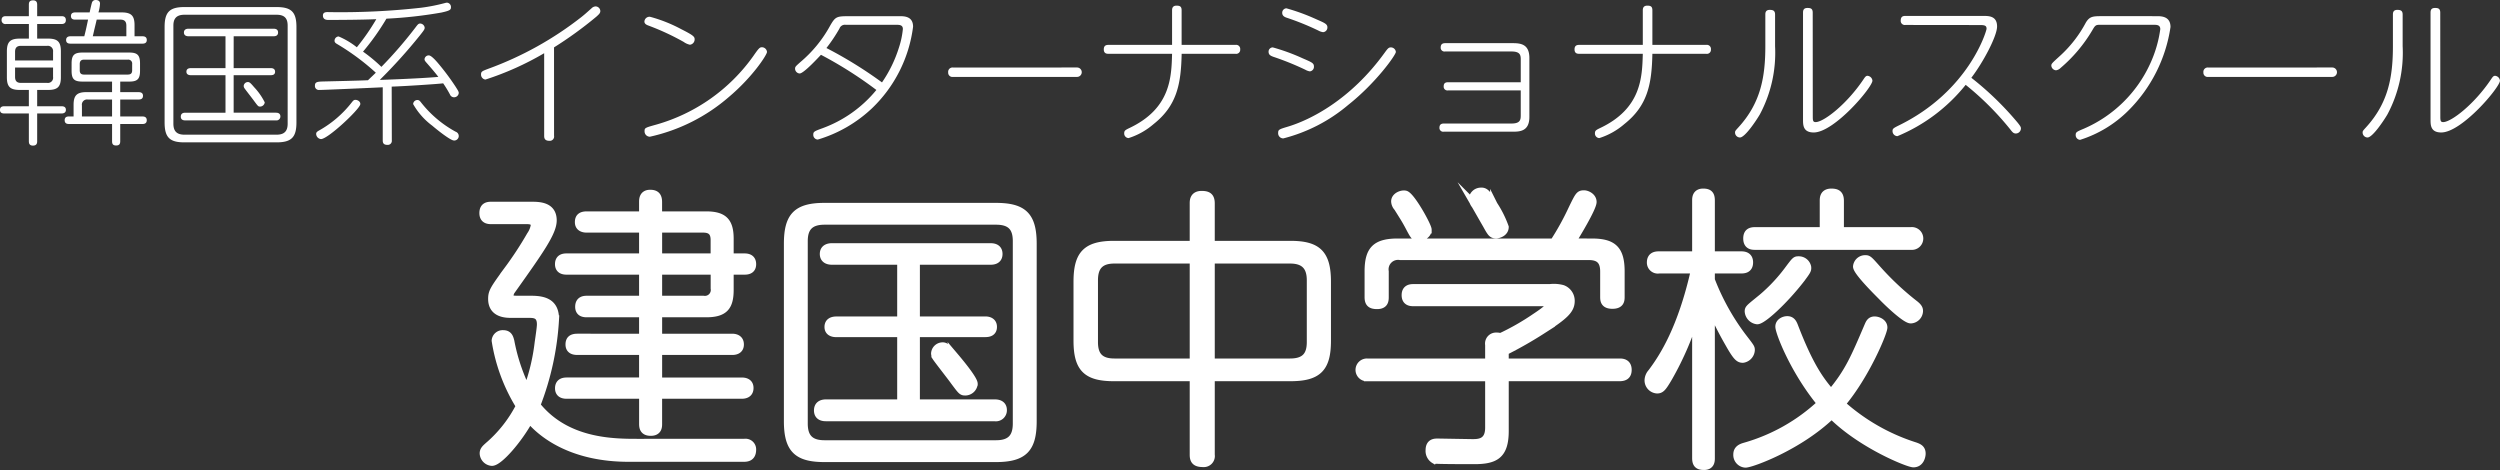 <svg xmlns="http://www.w3.org/2000/svg" width="331.986" height="62.409" viewBox="0 0 331.986 62.409"><rect x="0" y="0" width="331.986" height="62.409" fill="#333333" stroke="none"/><g transform="translate(-478.418 -149.363)"><g transform="translate(240.884 -101)"><path d="M241.37,255.49v-1.938h-3.044a.5.5,0,0,1-.583-.521c0-.521.417-.521.6-.521h3.023v-1.5c0-.292.041-.6.562-.6s.542.376.542.6v1.5h3.21c.167,0,.6,0,.6.521s-.438.521-.6.521h-3.21v1.938h1.459c1.293,0,1.689.459,1.689,1.71v3.418c0,1.271-.438,1.688-1.689,1.688h-1.459v2.168h3.231c.188,0,.584.021.584.479,0,.48-.48.48-.584.48h-3.231V269.1c0,.188,0,.6-.562.6-.542,0-.542-.417-.542-.6v-3.668h-3.252c-.313,0-.584-.084-.584-.48,0-.458.4-.479.584-.479h3.252v-2.168h-1.209c-1.293,0-1.709-.437-1.709-1.688V257.2c0-1.272.437-1.71,1.709-1.71Zm-1.835,2.9h5.045v-1.147a.7.7,0,0,0-.792-.792h-3.481c-.542,0-.772.271-.772.792Zm0,.938v1.25c0,.5.209.792.772.792h3.481a.69.69,0,0,0,.792-.792v-1.25ZM253.5,262.6h2.439c.208,0,.584.042.584.479,0,.417-.292.5-.584.5H253.5v2.251h2.939c.146,0,.584,0,.584.5s-.438.5-.584.5H253.5V269.1c0,.271-.041.584-.542.584-.479,0-.541-.271-.541-.584v-2.272h-5.711c-.167,0-.584,0-.584-.5s.417-.5.584-.5h.6v-1.543c0-1.229.417-1.688,1.709-1.688h3.4v-1.4H248.5c-1.084,0-1.459-.292-1.459-1.439V258.8c0-1.125.355-1.459,1.459-1.459h6.19c1.063,0,1.439.313,1.439,1.459v.959c0,1.105-.355,1.439-1.439,1.439H253.5Zm-4.772-7.42c.166-.667.208-.813.5-2.21h-1.689c-.312,0-.583-.083-.583-.479,0-.459.4-.48.583-.48h1.9c.042-.208.271-1.271.334-1.375a.506.506,0,0,1,.5-.271c.062,0,.542,0,.542.479a4.864,4.864,0,0,1-.209,1.167h3.085c1.292,0,1.709.459,1.709,1.689v1.48h1.042c.313,0,.584.1.584.5,0,.458-.4.479-.584.479h-9.546c-.292,0-.583-.083-.583-.479,0-.459.4-.5.583-.5Zm6.356,3.689a.518.518,0,0,0-.583-.584h-5.815c-.375,0-.563.188-.563.584v.834c0,.354.146.563.563.563H254.5c.4,0,.583-.167.583-.563Zm-6.669,6.962h4v-2.251h-3.21a.689.689,0,0,0-.792.792Zm1.959-12.861c-.1.459-.229.959-.333,1.4-.063.292-.125.563-.188.813h4.46V253.76c0-.5-.208-.792-.792-.792Z" fill="#fff"/><path d="M276.9,266.621c0,1.959-.646,2.647-2.647,2.647H262.018c-1.938,0-2.626-.646-2.626-2.647V253.948c0-1.959.646-2.647,2.626-2.647h12.235c1.959,0,2.647.646,2.647,2.647Zm-1.167-12.861c0-.938-.4-1.438-1.459-1.438H262.018c-1.063,0-1.459.521-1.459,1.438v13.028c0,.938.4,1.459,1.459,1.459h12.256c1.063,0,1.459-.521,1.459-1.459Zm-7.171,5.649h4.94c.084,0,.563,0,.563.479,0,.417-.354.459-.563.459h-4.94v4.982h5.607c.126,0,.6,0,.6.5a.52.52,0,0,1-.6.521H262.143c-.146,0-.6,0-.6-.5s.437-.521.6-.521h5.336v-4.982h-4.606c-.1,0-.584,0-.584-.459,0-.417.354-.479.584-.479h4.606v-4.231H262.56c-.1,0-.6,0-.6-.5s.5-.5.6-.5h11.3c.146,0,.6,0,.6.5s-.458.5-.6.5h-5.295Zm2.71,2.522a8.355,8.355,0,0,1,1.418,2.022.629.629,0,0,1-.605.563c-.25,0-.271-.021-.813-.751-.187-.271-1.125-1.459-1.292-1.709a.587.587,0,0,1-.084-.271.558.558,0,0,1,.48-.521C270.647,261.222,270.793,261.368,271.272,261.931Z" fill="#fff"/><path d="M289.565,269a.535.535,0,0,1-.6.6c-.542,0-.605-.313-.605-.6v-7.045c-2.126.1-7.816.354-8.42.354a.526.526,0,0,1-.584-.583c0-.459.292-.521,1.043-.542,1.709-.042,4.668-.105,6-.167.542-.521.75-.709,1.042-1a31.229,31.229,0,0,0-5.189-3.835c-.167-.1-.292-.208-.292-.417a.57.57,0,0,1,.542-.562,10.382,10.382,0,0,1,2.417,1.438,29.316,29.316,0,0,0,2.585-3.731c-2,.083-4.648.1-6.4.1-.354,0-.688-.125-.688-.584,0-.312.188-.458.6-.458a95.951,95.951,0,0,0,12.485-.584,23.989,23.989,0,0,0,3.147-.625,1.038,1.038,0,0,1,.25-.042.575.575,0,0,1,.521.605c0,.333-.125.458-1.271.708a58.247,58.247,0,0,1-7.3.813,31.77,31.77,0,0,1-3.106,4.377,20.45,20.45,0,0,1,2.439,2.022,55.811,55.811,0,0,0,4.669-5.419c.166-.209.271-.334.479-.334a.625.625,0,0,1,.6.542c0,.209-.062.313-.625,1.022a69.46,69.46,0,0,1-5.336,5.919c.292,0,5.524-.187,7.775-.4-.188-.25-.646-.834-1.605-1.917-.146-.167-.229-.271-.229-.438a.563.563,0,0,1,.562-.5c.313,0,.855.6,1.168.958a32.611,32.611,0,0,1,2.376,3.169c.354.562.438.688.438.875a.624.624,0,0,1-.647.563.587.587,0,0,1-.521-.375,15.5,15.5,0,0,0-.9-1.48c-.73.1-5.378.4-6.837.438Zm-9.4-.167a.71.71,0,0,1-.646-.688c0-.187.1-.291.354-.437a14.382,14.382,0,0,0,4.377-3.752c.167-.209.271-.334.479-.334.313,0,.709.251.647.605C285.251,264.912,281.082,268.83,280.165,268.83Zm17.654.188c-.479,0-2.292-1.459-2.9-1.98a9.241,9.241,0,0,1-2.522-2.856.57.57,0,0,1,.563-.542c.208,0,.312.1.479.313a14.831,14.831,0,0,0,4.607,3.9.6.6,0,0,1-.23,1.167Z" fill="#fff"/><path d="M311.11,268.393a.573.573,0,0,1-.646.667c-.667,0-.667-.459-.667-.667V257.429a39.018,39.018,0,0,1-7.8,3.5.663.663,0,0,1-.583-.688c0-.375.145-.438.979-.751a44.973,44.973,0,0,0,12.34-6.857c.521-.417.625-.521,1.375-1.188a.8.8,0,0,1,.5-.23.641.641,0,0,1,.646.605c0,.271-.146.417-.542.771a51.436,51.436,0,0,1-5.607,4.065Z" fill="#fff"/><path d="M327.965,254.219c1.605.813,1.813,1,1.813,1.355a.712.712,0,0,1-.625.729,2.214,2.214,0,0,1-.834-.375,32.911,32.911,0,0,0-4.669-2.168c-.271-.1-.542-.229-.542-.542a.676.676,0,0,1,.751-.625A19.431,19.431,0,0,1,327.965,254.219Zm11.422,3.043c0,.375-1.9,3.314-5.065,5.982a23.845,23.845,0,0,1-10.484,5.274.707.707,0,0,1-.709-.73c0-.438.042-.458,1.542-.875a23.759,23.759,0,0,0,12.9-9.109c.667-.959.833-1.167,1.125-1.167A.683.683,0,0,1,339.387,257.262Z" fill="#fff"/><path d="M356.951,252.51c.646,0,1.834,0,1.834,1.4a18.139,18.139,0,0,1-5.461,10.839,17.875,17.875,0,0,1-7.191,4.148.625.625,0,0,1-.6-.646c0-.4.125-.459,1.209-.855a16.6,16.6,0,0,0,7.17-5.086,53.426,53.426,0,0,0-7.357-4.669c-.23.23-2.272,2.481-2.835,2.481a.652.652,0,0,1-.605-.626c0-.271.084-.333.688-.875a16.883,16.883,0,0,0,3.961-4.836c.708-1.23.875-1.271,2.543-1.271Zm-7.129,1.146a.762.762,0,0,0-.813.5,20.93,20.93,0,0,1-1.73,2.585,55.8,55.8,0,0,1,7.379,4.565,17.177,17.177,0,0,0,2.251-4.628,11.227,11.227,0,0,0,.521-2.459c0-.563-.479-.563-.9-.563Z" fill="#fff"/><path d="M380.559,259.326a.625.625,0,1,1,0,1.25H364.092a.563.563,0,0,1-.646-.6.579.579,0,0,1,.646-.646Z" fill="#fff"/><path d="M401.6,256.324a.543.543,0,0,1,.626.6.536.536,0,0,1-.626.583h-7.149c-.083,4.023-.625,6.879-3.731,9.338a9.408,9.408,0,0,1-3.314,1.855.606.606,0,0,1-.584-.625c0-.354.125-.438.688-.709,5.461-2.584,5.586-6.711,5.669-9.859h-8.441c-.188,0-.626,0-.626-.583,0-.522.313-.6.626-.6h8.441v-4.586c0-.271.063-.625.6-.625.479,0,.667.146.667.625v4.586Z" fill="#fff"/><path d="M406.556,256.658a26.414,26.414,0,0,1,3.94,1.438c1.25.542,1.521.646,1.521,1.1a.609.609,0,0,1-.541.646,1.781,1.781,0,0,1-.626-.23,37.228,37.228,0,0,0-4.231-1.709c-.334-.125-.625-.25-.625-.667A.558.558,0,0,1,406.556,256.658Zm.709,11.359c0-.416.1-.479,1.146-.792,3.148-.917,8.5-3.647,12.965-9.817.4-.542.542-.75.834-.75a.665.665,0,0,1,.687.6c0,.4-2.647,4.127-6.336,7.045a21.6,21.6,0,0,1-8.608,4.44A.683.683,0,0,1,407.265,268.017Zm1.1-16.55a27.485,27.485,0,0,1,3.981,1.46c1.084.479,1.459.625,1.459,1.063a.623.623,0,0,1-.563.646,1.733,1.733,0,0,1-.625-.209,35.347,35.347,0,0,0-4.211-1.709c-.25-.083-.6-.229-.6-.646A.581.581,0,0,1,408.37,251.467Z" fill="#fff"/><path d="M429.831,262.369a.5.5,0,0,1-.584-.542c0-.48.313-.542.584-.542h9.65v-2.939c0-.584,0-1.146-1.229-1.146h-8.817a.5.5,0,0,1-.584-.542c0-.48.313-.563.584-.563h9.025c1.126,0,2.168.208,2.168,1.98v7.816c0,1.855-1.189,1.96-2.168,1.96h-9.192a.5.5,0,0,1-.583-.542c0-.5.375-.542.583-.542h8.984c1.229,0,1.229-.563,1.229-1.167v-3.231Z" fill="#fff"/><path d="M464.11,256.324a.543.543,0,0,1,.626.6.536.536,0,0,1-.626.583h-7.149c-.083,4.023-.625,6.879-3.731,9.338a9.408,9.408,0,0,1-3.314,1.855.606.606,0,0,1-.583-.625c0-.354.125-.438.688-.709,5.46-2.584,5.585-6.711,5.668-9.859h-8.441c-.187,0-.625,0-.625-.583,0-.522.313-.6.625-.6h8.441v-4.586c0-.271.064-.625.605-.625.479,0,.667.146.667.625v4.586Z" fill="#fff"/><path d="M471.961,252.3c0-.229.021-.625.584-.625.437,0,.709.1.709.625v4.19a17.374,17.374,0,0,1-2.023,9.067c-.5.854-1.979,3.064-2.646,3.064a.663.663,0,0,1-.647-.646c0-.209.042-.25.438-.688,2.96-3.231,3.585-6.67,3.585-10.8Zm6.3,13.465c0,.542,0,.813.375.813,1.063,0,4.106-2.334,6.337-5.648.25-.376.354-.5.562-.5a.713.713,0,0,1,.647.646c0,.876-5.066,6.879-7.8,6.879-1.417,0-1.417-1-1.417-1.709v-14.2c0-.333.083-.625.6-.625.417,0,.688.083.688.625Z" fill="#fff"/><path d="M490.566,253.677a.543.543,0,0,1-.625-.6c0-.583.4-.6.625-.6H500.9c.73,0,1.834,0,1.834,1.4,0,1.292-1.854,4.773-3.418,6.815a40.754,40.754,0,0,1,6.17,5.983c.313.4.416.542.416.75a.685.685,0,0,1-.667.667c-.312,0-.458-.167-.729-.521a38.511,38.511,0,0,0-5.941-5.941,22.805,22.805,0,0,1-9.066,6.816.671.671,0,0,1-.647-.688c0-.291.105-.375.772-.708,9.4-4.565,11.714-12.611,11.714-12.861,0-.375-.167-.5-.834-.5Z" fill="#fff"/><path d="M523.93,252.51c.584,0,1.835,0,1.835,1.438a19.682,19.682,0,0,1-5.608,11.11,15.79,15.79,0,0,1-6.4,3.877.625.625,0,0,1-.583-.647c0-.375.125-.437,1.125-.854a17.174,17.174,0,0,0,8.755-8.588,16.271,16.271,0,0,0,1.354-4.606c0-.584-.479-.584-.9-.584h-7.17c-.522,0-.605.125-.959.73a19.71,19.71,0,0,1-4.21,5,1.068,1.068,0,0,1-.605.313.672.672,0,0,1-.626-.626c0-.25.125-.354,1.084-1.229a16.307,16.307,0,0,0,3.5-4.482c.522-.854.959-.854,2.293-.854Z" fill="#fff"/><path d="M547.246,259.326a.625.625,0,1,1,0,1.25H530.779a.563.563,0,0,1-.646-.6.579.579,0,0,1,.646-.646Z" fill="#fff"/><path d="M555.3,252.3c0-.229.02-.625.584-.625.437,0,.708.1.708.625v4.19a17.372,17.372,0,0,1-2.022,9.067c-.5.854-1.98,3.064-2.647,3.064a.663.663,0,0,1-.646-.646c0-.209.041-.25.438-.688,2.96-3.231,3.585-6.67,3.585-10.8Zm6.295,13.465c0,.542,0,.813.375.813,1.062,0,4.106-2.334,6.336-5.648.251-.376.354-.5.563-.5a.712.712,0,0,1,.646.646c0,.876-5.065,6.879-7.8,6.879-1.418,0-1.418-1-1.418-1.709v-14.2c0-.333.084-.625.6-.625.417,0,.689.083.689.625Z" fill="#fff"/></g><g transform="translate(240.884 -101)"><path d="M336.4,309.132a.914.914,0,0,1,1.047.931c0,1.085-.736,1.125-1.163,1.125H321c-7.1,0-11.2-2.832-13.143-5.119-1.4,2.6-4.033,5.66-5,5.66a1.214,1.214,0,0,1-1.125-1.163c0-.425.272-.659.66-1.007a17.358,17.358,0,0,0,4.148-5.274,23.337,23.337,0,0,1-3.218-8.684.967.967,0,0,1,1.047-.892c.737,0,.853.543.969.969a24.827,24.827,0,0,0,2.172,6.475,26.483,26.483,0,0,0,1.512-6.2c.078-.582.31-2.055.31-2.52,0-1.358-.892-1.358-1.628-1.358h-2.249c-.659,0-2.6,0-2.6-2.016,0-.93.233-1.279,2.094-3.838a47.31,47.31,0,0,0,3.024-4.614,3.2,3.2,0,0,0,.543-1.318c0-.621-.659-.66-.97-.66h-4.73c-.349,0-1.124,0-1.124-.969,0-1.008.737-1.008,1.124-1.008h5.2c1.086,0,2.946,0,2.946,1.977,0,1.59-1.706,3.994-5.428,9.228a1.436,1.436,0,0,0-.31.737c0,.543.388.543,1.279.543h1.59c1.862,0,3.179.5,3.179,2.6a37.225,37.225,0,0,1-2.481,11.438c3.955,4.963,10.236,4.963,13.493,4.963Zm-5.118-30.2c2.326,0,3.179.814,3.179,3.14v2.443h1.9c.35,0,1.086.039,1.086.93,0,.853-.7.892-1.086.892h-1.9v2.52c0,2.288-.775,3.141-3.179,3.141h-6.32v3.179h9.771c.194,0,1.086,0,1.086.931,0,.892-.853.892-1.086.892h-9.771v3.993h11.012c.271,0,1.124,0,1.124.892,0,.931-.853.931-1.124.931H324.959v3.837c0,.35,0,1.086-1.008,1.086-.969,0-1.047-.62-1.047-1.086v-3.837h-10.08c-.272,0-1.086,0-1.086-.892,0-.931.814-.931,1.086-.931H322.9V297h-8.685c-.542,0-1.085-.156-1.085-.892,0-.659.349-.931,1.085-.931H322.9v-3.179h-7.4c-.311,0-1.086,0-1.086-.892,0-.969.775-.969,1.086-.969h7.4v-3.8h-10.08c-.272,0-1.086,0-1.086-.892,0-.93.775-.93,1.086-.93H322.9v-3.761H315.46c-.543,0-1.085-.194-1.085-.892,0-.62.31-.93,1.085-.93H322.9v-1.745c0-.31,0-1.124.97-1.124.736,0,1.085.31,1.085,1.124v1.745Zm-6.32,1.822v3.761H332.4v-2.288c0-.93-.388-1.473-1.474-1.473Zm0,5.583v3.8h5.971a1.282,1.282,0,0,0,1.474-1.473v-2.327Z" fill="#fff" stroke="#fff" stroke-miterlimit="10" stroke-width="1"/><path d="M374.7,306.3c0,3.644-1.2,4.924-4.925,4.924H347.017c-3.606,0-4.886-1.2-4.886-4.924V282.729c0-3.646,1.2-4.925,4.886-4.925h22.759c3.645,0,4.925,1.2,4.925,4.925Zm-2.172-23.923c0-1.744-.737-2.675-2.714-2.675h-22.8c-1.977,0-2.714.969-2.714,2.675v24.233c0,1.744.737,2.714,2.714,2.714h22.8c1.977,0,2.714-.97,2.714-2.714Zm-13.338,10.508h9.19c.155,0,1.046,0,1.046.891,0,.776-.658.853-1.046.853h-9.19V303.9h10.431c.232,0,1.124,0,1.124.931a.966.966,0,0,1-1.124.97H347.25c-.272,0-1.125,0-1.125-.931s.814-.97,1.125-.97h9.925v-9.266h-8.569c-.193,0-1.085,0-1.085-.853,0-.775.659-.891,1.085-.891h8.569v-7.871h-9.15c-.194,0-1.125,0-1.125-.931s.931-.93,1.125-.93H369.04c.271,0,1.124,0,1.124.93s-.853.931-1.124.931h-9.849Zm5.041,4.691c.659.776,2.637,3.141,2.637,3.761a1.17,1.17,0,0,1-1.125,1.047c-.465,0-.5-.039-1.512-1.4-.349-.5-2.094-2.714-2.4-3.179a1.1,1.1,0,0,1-.155-.5,1.038,1.038,0,0,1,.892-.97C363.069,296.26,363.34,296.531,364.232,297.578Z" fill="#fff" stroke="#fff" stroke-miterlimit="10" stroke-width="1"/><path d="M398.348,310.761a.972.972,0,0,1-1.086,1.124c-.93,0-1.241-.349-1.241-1.124V300.486H385.475c-3.644,0-4.885-1.2-4.885-4.885v-7.832c0-3.645,1.2-4.924,4.885-4.924h10.546v-5.467c0-.349,0-1.164,1.086-1.164.814,0,1.241.233,1.241,1.164v5.467h10.546c3.606,0,4.885,1.2,4.885,4.924V295.6c0,3.644-1.2,4.885-4.885,4.885H398.348Zm-2.327-25.9H385.514c-1.938,0-2.675.969-2.675,2.714v8.22c0,1.745.737,2.675,2.675,2.675h10.507Zm2.327,13.609h10.507c1.978,0,2.714-.93,2.714-2.675v-8.22c0-1.745-.775-2.714-2.714-2.714H398.348Z" fill="#fff" stroke="#fff" stroke-miterlimit="10" stroke-width="1"/><path d="M452.586,298.47c.31,0,1.125,0,1.125,1.008,0,.814-.5,1.008-1.125,1.008h-15.2v7.1c0,3.257-1.319,3.916-4.111,3.916-.581,0-5.079,0-5.272-.077a1.367,1.367,0,0,1-.659-1.279c0-1.047.736-1.047,1.085-1.047.155,0,4.5.077,4.653.077.892,0,2.171-.077,2.171-2.016v-6.669h-16.09a1.014,1.014,0,1,1,0-2.016h16.09v-2.326a.962.962,0,0,1,1.008-1.125,1.8,1.8,0,0,1,.543.078,32.49,32.49,0,0,0,4.614-2.637c.349-.232,1.822-1.2,1.822-1.512,0-.427-.232-.427-.97-.427h-17.02c-.311,0-1.086,0-1.086-.969s.775-.969,1.086-.969h18.106a4.457,4.457,0,0,1,1.667.116,1.7,1.7,0,0,1,1.125,1.629c0,1.2-.853,1.977-3.8,3.877a53.991,53.991,0,0,1-4.963,2.83v1.435ZM448.9,282.535c2.83,0,3.877.93,3.877,3.877v3.373c0,.465-.039,1.086-1.124,1.086s-1.125-.621-1.125-1.086v-3.373c0-1.4-.62-2.016-2.015-2.016H423.468a1.757,1.757,0,0,0-2.016,2.016v3.412c0,.5-.077,1.085-1.047,1.085-.814,0-1.163-.271-1.163-1.085v-3.412c0-2.87.969-3.877,3.916-3.877h20.7a35.757,35.757,0,0,0,2.482-4.5c.853-1.745.93-1.9,1.551-1.9.387,0,1.163.349,1.163,1.047,0,.814-2.365,4.691-2.791,5.351Zm-21.752-1.668c0,.659-.7,1.008-1.24,1.008-.5,0-.582-.116-1.2-1.279-.543-1.047-.892-1.551-1.59-2.676a1.28,1.28,0,0,1-.348-.814c0-.7.93-1.046,1.395-.93C424.941,276.37,427.151,280.363,427.151,280.867Zm8.763-3.3a13.9,13.9,0,0,1,1.474,2.946c0,.737-.815,1.008-1.163,1.008-.543,0-.66-.155-1.28-1.279-.426-.737-1.086-1.9-1.512-2.637a1.529,1.529,0,0,1-.349-.853,1.113,1.113,0,0,1,1.008-.969C434.79,275.71,435.022,276.06,435.914,277.572Z" fill="#fff" stroke="#fff" stroke-miterlimit="10" stroke-width="1"/><path d="M464.757,311.188c0,.348,0,1.084-.931,1.084-.736,0-1.085-.232-1.085-1.084V292.072a40.283,40.283,0,0,1-3.606,8.414c-.815,1.4-1.047,1.628-1.551,1.628a1.242,1.242,0,0,1-1.163-1.279,1.634,1.634,0,0,1,.427-1.008c1.55-2.055,3.993-5.855,5.738-13.648h-4.731a.953.953,0,0,1-1.124-.969c0-.97.814-.97,1.124-.97h4.886v-7.25c0-.31,0-1.086.969-1.086.775,0,1.047.31,1.047,1.086v7.25h3.955c.309,0,1.124,0,1.124.97s-.775.969-1.124.969h-3.955v1.357a30.97,30.97,0,0,0,4.11,7.444c1.163,1.513,1.2,1.551,1.2,1.861a1.274,1.274,0,0,1-1.085,1.2c-.5,0-.814-.193-1.9-2.132a46.457,46.457,0,0,1-2.326-4.614Zm20.859-17.564c.155-.35.311-.737.854-.737.465,0,1.2.31,1.2.969s-2.365,6.359-5.584,10.159a26.689,26.689,0,0,0,9.771,5.583c.542.193.892.387.892,1.007,0,.272-.155,1.319-1.125,1.319-.7,0-6.939-2.521-10.856-6.437-4.342,4.188-10.663,6.476-11.438,6.476a1.186,1.186,0,0,1-1.124-1.241c0-.7.5-.931,1.047-1.085a24.636,24.636,0,0,0,10.08-5.7c-3.606-4.381-5.544-9.46-5.544-10.2,0-.621.659-.892,1.086-.892.581,0,.775.426.93.814,2.055,5.351,3.451,7.212,4.885,8.879C483.019,299.749,483.794,297.888,485.616,293.624Zm5.7-12.6a1.014,1.014,0,1,1,0,2.017H470.611c-.348,0-1.085,0-1.085-1.009,0-.853.5-1.008,1.085-1.008h9.074v-3.993c0-.349,0-1.125,1.046-1.125.737,0,1.164.233,1.164,1.125v3.993Zm-14.579,6.359c-2.248,2.908-5.117,5.544-5.854,5.544a1.321,1.321,0,0,1-1.163-1.2c0-.349.078-.427,1.124-1.28a22.132,22.132,0,0,0,4.071-4.149c1.047-1.4,1.047-1.4,1.474-1.4a1.169,1.169,0,0,1,1.163.931C477.591,286.218,477.513,286.334,476.737,287.381Zm10.276-1.086a37.482,37.482,0,0,0,4.846,4.5c.426.349.542.582.542.853a1.185,1.185,0,0,1-1.124,1.163c-.7,0-3.024-2.21-3.839-3.063-.813-.814-3.334-3.334-3.334-3.994a1.12,1.12,0,0,1,1.164-1.007C485.655,284.745,485.771,284.9,487.013,286.3Z" fill="#fff" stroke="#fff" stroke-miterlimit="10" stroke-width="1"/></g></g></svg>